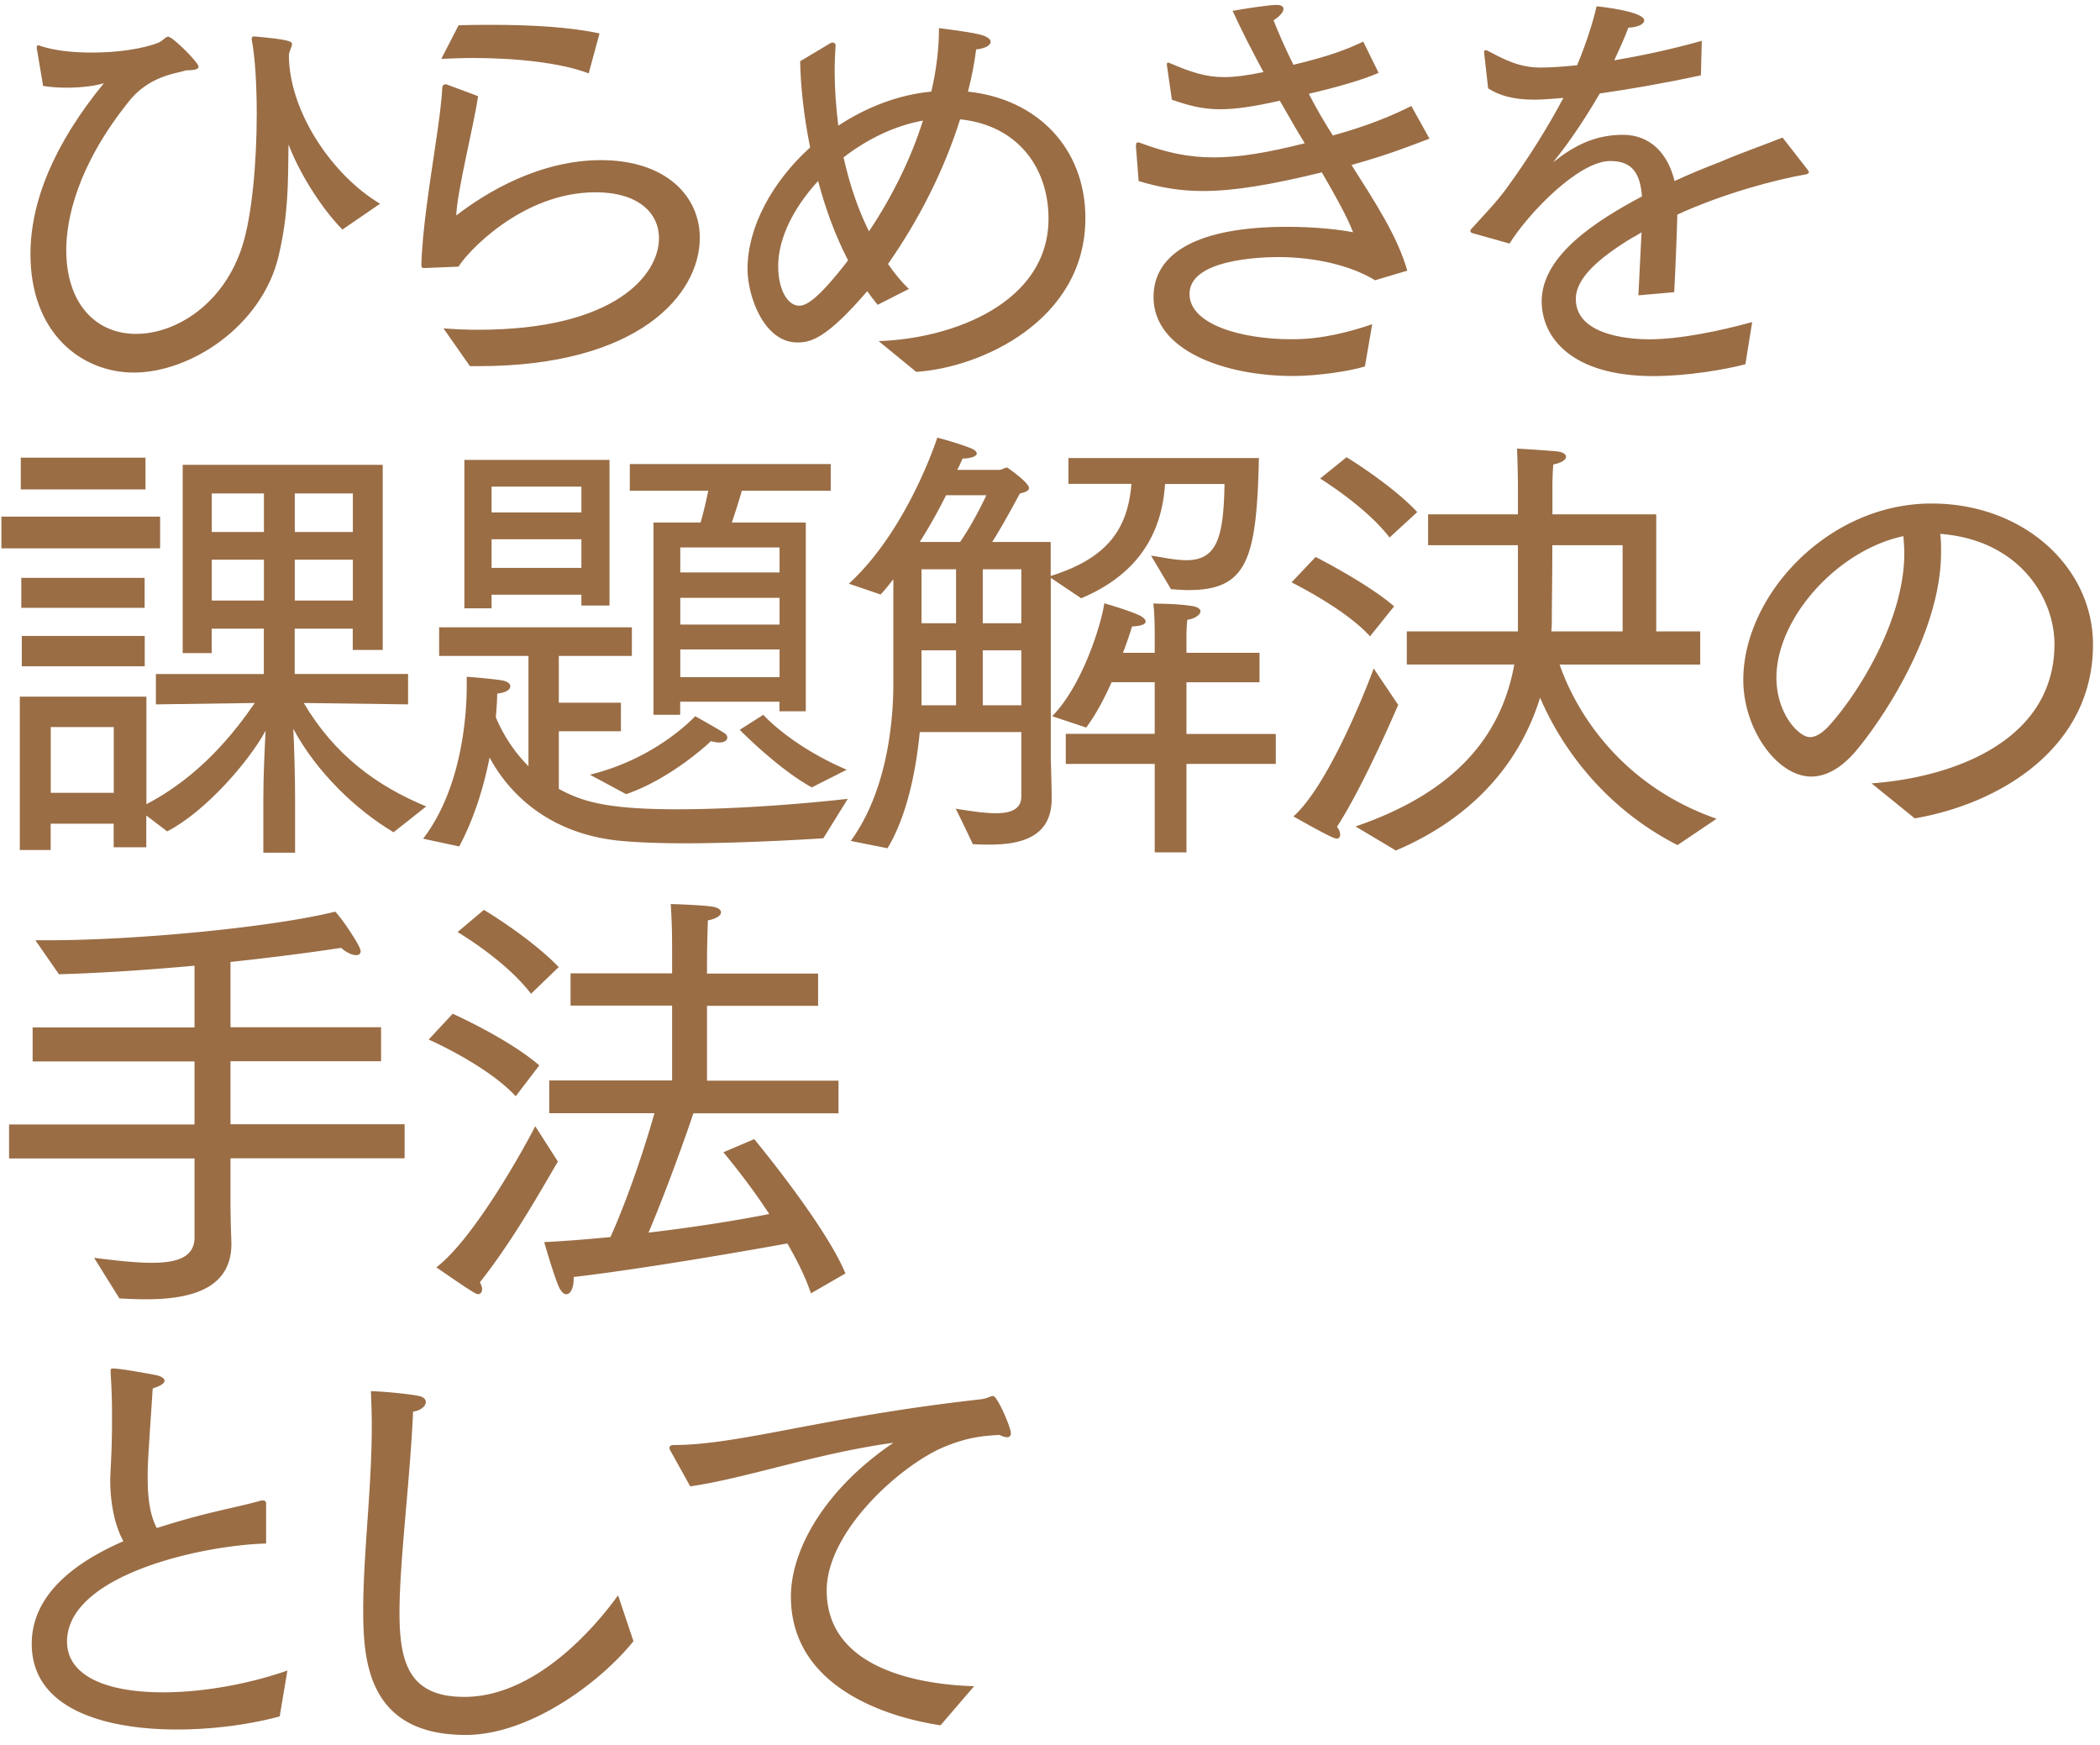 <svg width="213" height="177" fill="none" xmlns="http://www.w3.org/2000/svg"><g clip-path="url(#a)" fill="#9A6D45"><path d="M3.72 4.871c0-.18.05-.28.14-.28.05 0 .09 0 .18.05 1.52.51 3.4.69 5.29.69 2.58 0 5.15-.37 6.76-1.01.14-.09.28-.14.37-.23.23-.18.41-.37.6-.37.46 0 3.08 2.62 3.08 3.04 0 .18-.18.37-1.24.37 0 0-.83.23-1.1.28-2.16.51-3.68 1.52-4.78 2.94-5.2 6.49-6.3 11.91-6.3 15 0 5.43 2.99 8.51 7.08 8.51s8.97-3.08 10.81-9.02c.92-2.94 1.43-8.19 1.43-13.29 0-3.04-.18-5.89-.51-7.54v-.09c0-.18.14-.23.23-.23 3.59.32 3.86.51 3.86.78 0 .32-.32.74-.32 1.15.05 5.8 4.46 12.19 9.25 15.04l-3.82 2.62c-2.21-2.25-4.37-5.8-5.38-8.42-.05-.14-.09-.18-.09-.18v.23c-.05 3.68 0 6.81-1.01 11.09-1.7 7.08-8.92 11.78-14.67 11.78-5.29 0-10.49-3.96-10.49-12.01 0-5.38 2.44-11.22 7.45-17.34-.83.28-2.3.46-3.73.46-.87 0-1.7-.05-2.44-.18l-.64-3.82-.01-.02ZM44.99 33.3c1.15.09 2.35.14 3.54.14 13.85 0 18.31-5.57 18.31-9.29 0-2.53-2.07-4.65-6.44-4.65-7.54 0-13.16 6.26-13.89 7.54l-3.4.14h-.14c-.14 0-.23-.05-.23-.32.09-3.54.87-8.37 1.43-12.19.37-2.44.64-4.55.69-5.8.05-.28.18-.32.41-.32l3.22 1.2c-.37 2.71-2.16 9.75-2.21 12.1 3.04-2.35 8.46-5.61 14.67-5.61 6.62 0 10.03 3.68 10.03 7.87 0 5.8-6.26 13.02-22.4 13.02h-.92l-2.67-3.82v-.01ZM46.5 2.57c1.15-.05 2.35-.05 3.5-.05 3.96 0 7.87.23 10.81.87l-1.1 4.05c-2.9-1.1-7.45-1.56-11.78-1.56-1.06 0-2.16.05-3.17.09l1.75-3.4h-.01Zm42.6 32.02c7.5-.23 17.25-3.86 17.25-12.42 0-5.2-3.17-9.48-8.97-10.07-1.61 5.15-4.19 10.21-7.31 14.67.64.92 1.33 1.79 2.12 2.53l-3.17 1.61c-.37-.46-.74-.92-1.06-1.38-4.14 4.83-5.75 5.2-7.08 5.2-3.4 0-5.06-4.69-5.06-7.45 0-4.23 2.48-8.83 6.35-12.33-.64-3.17-.97-6.21-1.01-8.74l3.08-1.84c.09-.05.14-.05.23-.05.14 0 .28.09.28.28-.05.87-.09 1.75-.09 2.67 0 1.79.14 3.63.37 5.47 2.81-1.84 6.03-3.13 9.43-3.45.51-2.16.78-4.32.78-6.44 0 0 2.99.37 3.91.6.92.18 1.33.51 1.33.78 0 .37-.55.69-1.47.78-.18 1.43-.46 2.85-.83 4.28 7.04.74 11.91 5.75 11.91 12.83 0 10.4-10.63 15.18-17.16 15.59l-3.82-3.13-.01.01Zm-6.12-16.24c-2.44 2.67-4.05 5.75-4.05 8.65 0 2.39.97 4 2.12 4 .64 0 1.75-.41 4.97-4.6-1.29-2.48-2.3-5.24-3.04-8.05Zm10.63-6.12c-2.81.51-5.61 1.84-8.05 3.73.6 2.67 1.43 5.2 2.58 7.5 2.25-3.36 4.23-7.27 5.47-11.22v-.01Zm21.621 2.53v-.09c0-.14.05-.23.18-.23.09 0 .14 0 .23.05 2.62.97 4.83 1.47 7.45 1.47s5.38-.46 9.25-1.43c-.83-1.33-1.66-2.81-2.53-4.32-2.62.6-4.51.87-6.07.87-1.75 0-3.17-.37-4.88-.97l-.51-3.54v-.05c0-.09.05-.18.14-.18.05 0 .09.05.14.05 2.25.97 3.73 1.43 5.52 1.43 1.15 0 2.39-.18 4-.51-1.06-1.98-2.12-4-3.13-6.21.97-.18 3.63-.6 4.42-.6.51 0 .74.14.74.41 0 .32-.41.78-1.01 1.15.64 1.61 1.33 3.13 2.02 4.51 3.63-.87 5.43-1.56 7.08-2.35l1.56 3.17c-1.7.74-4.28 1.47-7.08 2.12.78 1.52 1.61 2.94 2.44 4.23 3.86-1.06 6.3-2.16 7.96-2.99l1.84 3.31c-1.7.64-4.09 1.61-7.91 2.67 2.48 3.91 4.65 7.22 5.66 10.72l-3.27.97c-2.48-1.52-6.16-2.35-9.8-2.35-1.84 0-9.02.23-9.02 3.73 0 3.17 5.43 4.6 10.3 4.6h.23c2.94 0 5.84-.78 8-1.52l-.74 4.28c-1.43.46-4.78.97-7.27.97-6.95 0-14.17-2.58-14.17-8 0-4.46 4.46-7.13 13.57-7.13 2.81 0 5.29.28 6.67.55-.6-1.56-1.75-3.63-3.17-6.07-5.29 1.29-8.97 1.89-12.05 1.89-2.39 0-4.42-.37-6.53-1.01l-.28-3.59.02-.01Zm34.09 8.879c-.14-.05-.18-.14-.18-.23 0-.05 0-.09.05-.14 1.2-1.33 2.67-2.85 3.63-4.19 2.12-2.9 4.23-6.26 5.75-9.15-.55.05-2.07.18-2.94.18-2.21 0-3.63-.46-4.69-1.15l-.41-3.63v-.09c0-.09.05-.14.14-.14.05 0 .14 0 .23.05 1.47.78 3.13 1.7 5.29 1.7h.14c1.01 0 2.21-.09 3.63-.23.78-1.84 1.56-4.14 1.98-5.98.6.05 4.83.55 4.83 1.43 0 .37-.6.69-1.61.74-.37 1.01-.92 2.21-1.43 3.31 2.71-.46 5.75-1.1 8.88-1.98l-.09 3.5c-3.86.83-7.36 1.43-10.26 1.84-1.2 2.07-2.85 4.65-4.6 6.81-.09.09-.09.14-.09.14s.09-.05.18-.14c2.67-2.12 4.88-2.62 6.95-2.62 2.71.05 4.46 1.89 5.15 4.69 1.47-.69 3.04-1.33 4.6-1.93 2.25-.97 4.65-1.79 6.35-2.48l2.58 3.31c.05.09.09.14.09.18 0 .14-.14.18-.23.23-3.17.55-8.37 1.93-13.11 4.09-.05 2.02-.23 6.35-.32 7.87l-3.63.32c.05-1.29.23-4.37.32-6.39-.37.23-.74.46-1.1.64-3.22 1.98-5.57 4-5.57 6.12 0 4 6.39 4.09 7.45 4.09 3.13 0 7.27-.87 10.44-1.75l-.69 4.28c-1.93.51-5.8 1.2-9.34 1.2-8.28 0-11.32-3.91-11.32-7.59 0-4.69 5.66-8.23 10.17-10.63-.18-2.39-1.01-3.59-3.22-3.59-3.22 0-8.33 5.34-10.21 8.37l-3.77-1.06h-.02ZM.14 52.39h16.1v3.22H.14v-3.22Zm1.88 18.26h12.83v10.9c5.43-2.81 8.97-7.31 10.99-10.26l-10.03.14v-3.08h10.95v-4.6h-5.29v2.48h-2.94V47.14h20.29v18.77h-3.04v-2.16h-5.89v4.6h11.5v3.08l-10.58-.14c3.13 5.29 7.41 8.42 12.42 10.49l-3.31 2.62c-3.86-2.3-7.82-6.12-10.17-10.49.09 1.84.18 4.55.18 7.18v5.38h-3.22v-5.38c0-2.48.14-5.24.23-6.99-1.66 3.08-6.07 8.19-9.98 10.21l-2.12-1.61v3.22h-3.31v-2.39H5.14v2.67H2.01V70.65h.01Zm.09-24.24h12.65v3.22H2.11v-3.22Zm.05 12.19h12.51v3.04H2.16V58.6Zm.05 5.89h12.47v3.08H2.21v-3.08Zm9.33 15.91v-6.67H5.15v6.67h6.39Zm15.23-26.45v-3.91h-5.29v3.91h5.29Zm0 6.95v-4.14h-5.29v4.14h5.29Zm9.02-6.95v-3.91H29.9v3.91h5.89Zm0 6.95v-4.14H29.9v4.14h5.89Z"/><path d="M42.92 85.049c4.05-5.29 4.42-12.93 4.42-15.5v-.92s2.44.18 3.59.37c.51.09.83.32.83.6 0 .32-.41.64-1.33.74 0 0 0 .92-.14 2.39.55 1.33 1.56 3.22 3.31 4.97v-11.18h-9.06v-2.9h19.55v2.9h-7.41v4.74h6.3v2.9h-6.3v5.84c2.35 1.29 4.88 2.07 12.01 2.07 8.33 0 17.3-1.06 17.3-1.06l-2.48 4s-7.5.51-14.12.51c-2.53 0-4.92-.09-6.76-.28-7.82-.87-11.5-5.66-12.97-8.42-.55 2.76-1.47 5.98-3.08 9.02l-3.63-.78-.03-.01Zm4.18-38.41h14.72v14.77h-2.85v-1.1h-9.11v1.38H47.1v-15.05Zm11.87 5.33v-2.62h-9.11v2.62h9.11Zm0 5.62v-2.9h-9.11v2.9h9.11Zm.87 20.97c6.81-1.66 10.67-5.93 10.67-5.93s1.98 1.1 2.94 1.7c.23.14.32.32.32.46 0 .28-.28.51-.83.51-.23 0-.51-.05-.83-.14 0 0-3.86 3.73-8.6 5.38l-3.68-1.98h.01Zm6.44-25.57h4.78c.32-1.1.6-2.35.78-3.22h-7.96v-2.71h20.38v2.71h-9.02c-.23.83-.64 2.12-1.01 3.22h7.5v19.14h-2.67v-.97H68.99v1.33h-2.71v-19.5Zm12.79 5.06v-2.53H69v2.53h10.07Zm0 5.29v-2.71H69v2.71h10.07Zm0 5.33v-2.81H69v2.81h10.07Zm-1.65 3.82s2.76 3.13 8.46 5.57l-3.54 1.79c-3.45-1.89-7.31-5.84-7.31-5.84l2.39-1.52Zm8.87 12.791c3.59-4.92 4.32-11.78 4.32-15.92V58.73c-.41.55-.83 1.06-1.29 1.56l-3.22-1.1c5.98-5.47 8.97-14.81 8.97-14.81s1.98.51 3.36 1.06c.46.18.64.37.64.55 0 .28-.6.51-1.43.51-.18.37-.32.74-.55 1.15h4.28c.23 0 .55-.23.74-.23.05 0 .09 0 .14.05 0 0 2.12 1.47 2.12 2.02 0 .32-.51.46-.92.55-.09.14-1.61 3.04-2.81 4.92h5.93v3.45c5.89-1.84 7.82-4.88 8.19-9.34h-6.39v-2.62h19.32c-.23 10.21-1.15 13.39-7.13 13.39-.55 0-1.15-.05-1.79-.09l-2.02-3.4c1.06.14 2.39.46 3.59.46 3.13 0 3.77-2.39 3.86-7.73h-6.03c-.23 3.4-1.47 8.65-8.51 11.59l-3.08-2.07v18.31s.09 2.76.09 4.09c0 3.91-3.13 4.65-6.3 4.65-.55 0-1.15 0-1.7-.05 0 0-1.56-3.31-1.75-3.59 1.47.23 2.9.46 4.09.46 1.52 0 2.58-.41 2.58-1.7v-6.53h-10.3c-.37 3.86-1.29 8.51-3.27 11.78l-3.73-.74Zm11.09-30.32c1.38-1.98 2.53-4.46 2.67-4.74h-4.09c-.69 1.38-1.56 2.99-2.67 4.74h4.09Zm-.41 8.24v-5.47h-3.5v5.47h3.5Zm0 8.32v-5.57h-3.5v5.57h3.5Zm6.62-8.32v-5.47h-3.91v5.47h3.91Zm0 8.32v-5.57h-3.91v5.57h3.91Zm4.51 2.9h9.02v-5.24h-4.37c-.74 1.66-1.61 3.31-2.58 4.6l-3.45-1.15c3.04-3.08 4.97-9.25 5.29-11.45 0 0 2.58.74 3.59 1.24.37.18.6.41.6.6 0 .28-.41.46-1.38.51-.23.78-.55 1.7-.92 2.67h3.22v-2.16s0-1.7-.14-2.85c.32.05 2.35 0 4 .28.55.09.78.32.78.51 0 .37-.6.78-1.33.87-.09.69-.09 1.79-.09 1.79v1.56h7.41v2.99h-7.41v5.24h9.06v3.04h-9.06v8.97h-3.22v-8.97h-9.02v-3.05Zm25.34-17.94s5.34 2.71 7.96 5.01l-2.44 3.04c-2.53-2.81-7.96-5.47-7.96-5.47l2.44-2.58Zm8.38 15c-1.52 3.5-4 8.92-6.21 12.37.23.28.32.55.32.78 0 .23-.09.41-.37.41-.09 0-.18-.05-.32-.09-.92-.37-4.05-2.16-4.05-2.16 3.45-3.04 7.31-12.7 8.14-15l2.48 3.68.01.01Zm-5.25-25.12s4.55 2.76 7.18 5.57l-2.81 2.58c-2.39-3.13-7.04-5.98-7.04-5.98l2.67-2.16v-.01Zm.92 37.45c9.94-3.4 14.77-9.02 16.1-16.42h-10.9v-3.36h11.27v-8.74h-9.11v-3.13h9.11v-2.85c0-1.01-.05-2.9-.09-3.82 0 0 2.44.14 4 .28.6.05.97.28.97.55s-.37.6-1.29.78c-.05.51-.09 1.47-.09 2.25v2.81h10.53v11.87h4.46v3.36h-14.26c1.56 4.55 6.03 12.19 15.92 15.64l-3.96 2.67c-7.77-3.96-12.01-10.4-13.94-14.95-2.07 6.67-6.85 12.19-14.63 15.5l-4.09-2.44Zm27.09-19.78v-8.74h-7.13c0 3.04-.05 5.98-.05 7.31 0 .46 0 .97-.05 1.43h7.23Zm25.26 15.41c8.65-.64 18.54-4.51 18.54-14.12 0-4.74-3.63-10.58-11.59-11.18.09.6.09 1.24.09 1.84 0 8.33-6.16 17.25-8.65 20.19-1.52 1.79-3.08 2.58-4.51 2.58-3.45 0-6.9-4.78-6.9-9.8 0-8.56 8.56-17.89 19.09-17.89 9.38 0 16.38 6.49 16.38 14.31 0 10.49-9.48 16.15-18.08 17.62l-4.37-3.54v-.01Zm-9.66-10.72c0 3.63 2.25 6.03 3.4 6.03.6 0 1.24-.41 1.89-1.1 2.99-3.27 7.68-10.76 7.68-17.53 0-.6-.05-1.15-.09-1.75-6.72 1.43-12.88 8.33-12.88 14.35ZM9.52 127.551c2.21.28 4.23.51 5.89.51 2.62 0 4.32-.6 4.32-2.58v-8H.92v-3.45h18.81v-6.39H3.31v-3.45h16.42v-6.26c-4.51.41-9.25.74-13.75.87l-2.39-3.45h1.29c8.88 0 22.59-1.29 29.12-2.9.69.69 2.58 3.5 2.58 4 0 .28-.18.41-.46.41-.41 0-1.01-.28-1.52-.74-2.99.46-6.9.97-11.22 1.43v6.62h15.27v3.45H23.38v6.39h17.66v3.45H23.38v4.32c0 2.25.09 3.96.09 4.28v.09c0 4.88-4.78 5.61-8.69 5.61-.97 0-1.89-.05-2.67-.09l-2.58-4.14-.01.02ZM45.91 102.8s5.66 2.53 8.79 5.24l-2.39 3.13c-2.94-3.17-8.83-5.75-8.83-5.75l2.44-2.62h-.01Zm10.67 15c-1.52 2.58-4.51 7.96-7.91 12.24.14.23.23.51.23.69 0 .28-.14.51-.41.51-.09 0-.23-.05-.37-.14-.83-.46-3.86-2.58-3.86-2.58 3.73-2.85 8.69-11.68 10.03-14.31l2.3 3.59h-.01Zm-7.5-25.53s4.65 2.76 7.59 5.8l-2.81 2.71c-2.58-3.4-7.45-6.26-7.45-6.26l2.67-2.25Zm6.62 17.3h12.47v-7.59h-10.3v-3.27h10.3v-2.02c0-1.56 0-2.9-.14-5.01 0 0 3.31.09 4.32.28.51.09.78.32.78.55 0 .32-.41.64-1.33.83-.09 2.48-.09 4.19-.09 4.19v1.2h11.27V102H71.71v7.59h13.34v3.31H70.33c-.55 1.66-2.58 7.45-4.55 12.1 4.69-.55 9.29-1.29 12.24-1.89-1.56-2.39-3.27-4.6-4.65-6.26l3.13-1.33s7.22 8.69 9.25 13.62l-3.5 2.02c-.51-1.56-1.38-3.31-2.39-5.06-4.09.74-14.63 2.58-21.67 3.4v.14c0 1.06-.37 1.61-.74 1.61-.28 0-.55-.28-.78-.78-.6-1.43-1.47-4.51-1.47-4.51 1.98-.09 4.32-.28 6.72-.51 1.93-4.32 3.59-9.48 4.46-12.56H55.71v-3.31l-.01-.01Zm-27.32 64.489c-3.22.87-6.95 1.33-10.44 1.33-6.62 0-14.72-1.75-14.72-8.69 0-5.01 4.42-8.28 9.29-10.4-.74-1.38-1.33-3.45-1.33-6.3.05-1.38.18-3.22.18-5.66v-1.15c0-1.2-.05-2.53-.14-4v-.18c0-.18.05-.23.23-.23.78 0 3.77.55 4.46.69.37.09.78.28.78.55 0 .23-.32.51-1.2.78-.23 3.5-.51 7.45-.51 8.46v.64c0 2.07.23 3.73.92 5.06 1.61-.51 3.17-.97 4.6-1.33 2.12-.55 4.28-.97 6.03-1.47h.14c.14 0 .32.05.32.32v4.05c-6.62.18-20.19 3.22-20.19 9.94 0 3.45 3.91 5.15 9.75 5.15 4 0 8.65-.83 12.6-2.21l-.78 4.65h.01Zm35.88-7.639c-3.36 4.19-10.53 9.52-17.02 9.52-9.89 0-10.4-7.45-10.4-12.65 0-5.7.87-12.28.87-18.81 0-1.15-.05-2.25-.09-3.4.83 0 3.5.23 4.74.46.6.09.83.37.83.64 0 .41-.51.87-1.29.97-.32 7.13-1.38 15.18-1.38 20.42 0 5.24 1.1 8.51 6.58 8.51 7.68 0 13.94-8 15.59-10.3l1.56 4.65.01-.01Zm3.73-19.32a.579.579 0 0 1-.09-.28c0-.14.14-.28.41-.28 6.72 0 15.09-2.85 31.28-4.65.23-.05.41-.09.55-.14.23-.09.41-.18.6-.18.41 0 1.79 3.17 1.79 3.77 0 .28-.14.41-.41.41-.18 0-.41-.09-.74-.23-2.16.09-3.59.41-5.34 1.1-4.42 1.7-12.19 8.56-12.19 14.67 0 7.68 8.79 9.52 14.95 9.71l-3.4 3.96c-4.37-.64-15.18-3.36-15.18-13.06 0-4.6 3.27-10.76 10.4-15.59-7.77 1.06-15.04 3.63-20.61 4.42l-2.02-3.63Z"/></g><defs><clipPath id="a"><path fill="#fff" transform="translate(0 .5)" d="M0 0h213v176H0z"/></clipPath></defs></svg>